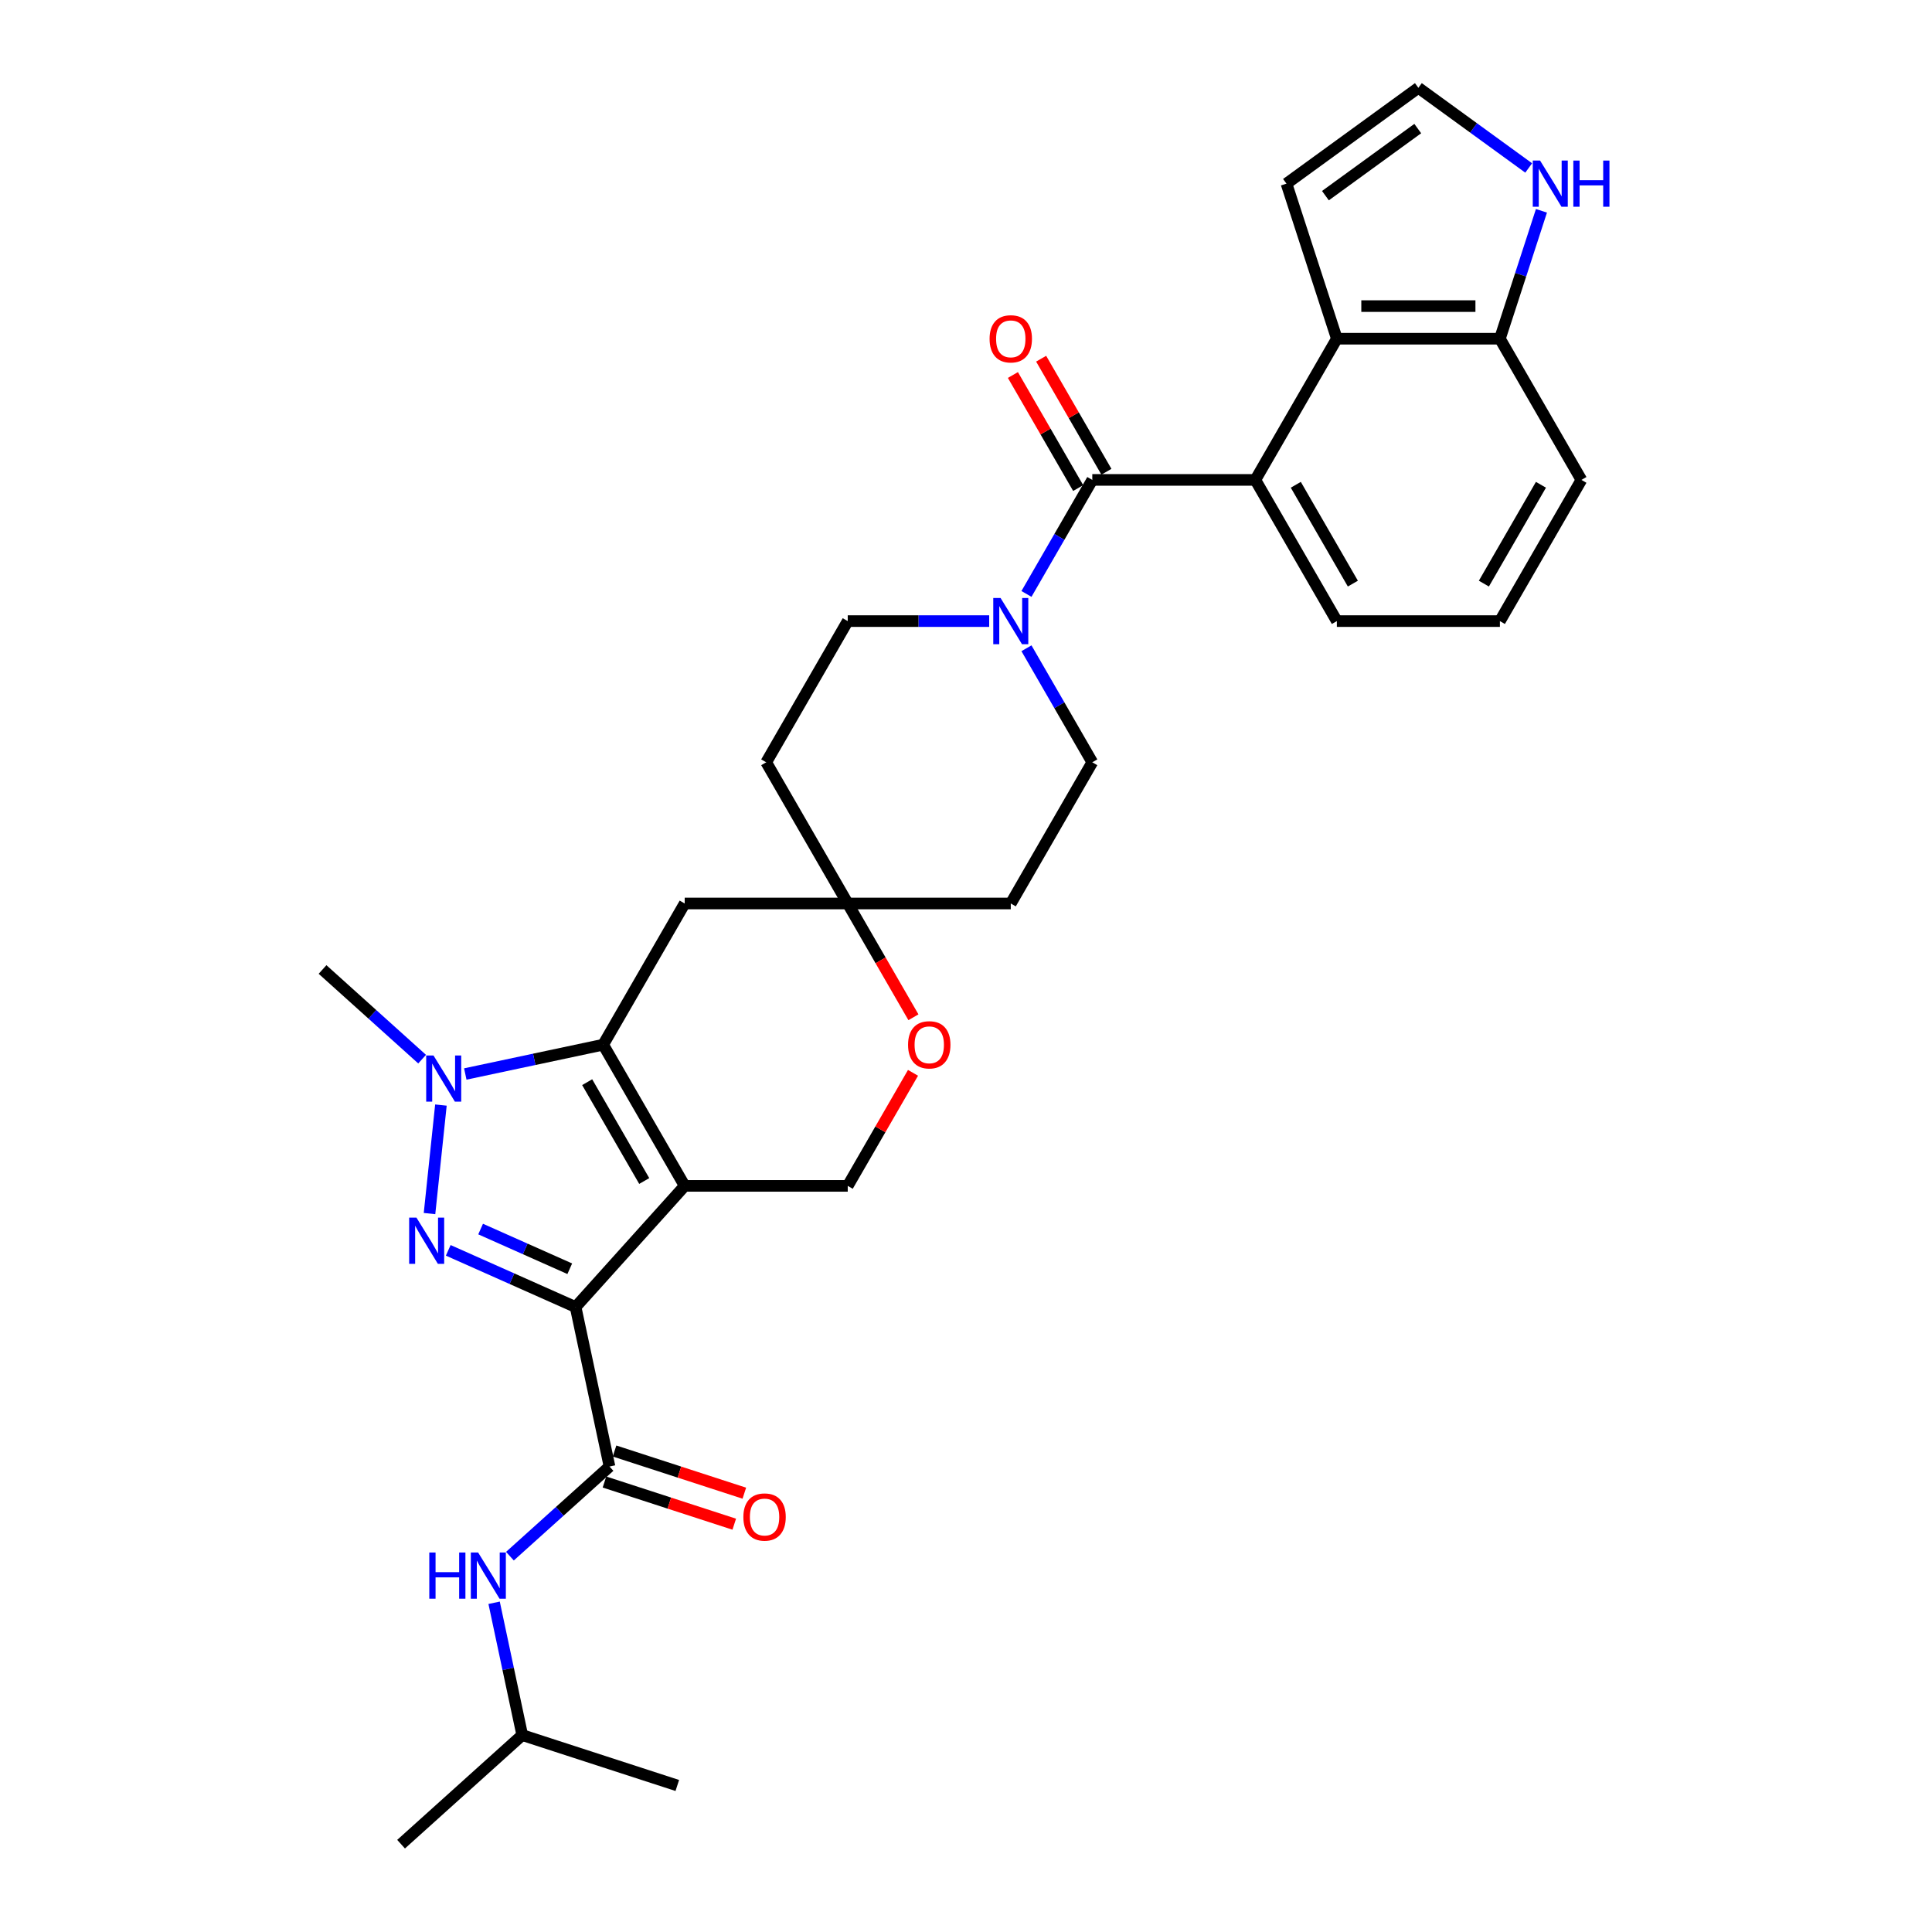 <?xml version='1.0' encoding='iso-8859-1'?>
<svg version='1.1' baseProfile='full'
              xmlns='http://www.w3.org/2000/svg'
                      xmlns:rdkit='http://www.rdkit.org/xml'
                      xmlns:xlink='http://www.w3.org/1999/xlink'
                  xml:space='preserve'
width='1000px' height='1000px' viewBox='0 0 1000 1000'>
<!-- END OF HEADER -->
<rect style='opacity:1.0;fill:#FFFFFF;stroke:none' width='1000' height='1000' x='0' y='0'> </rect>
<path class='bond-0' d='M 297.932,676.523 L 354.399,613.81' style='fill:none;fill-rule:evenodd;stroke:#000000;stroke-width:6px;stroke-linecap:butt;stroke-linejoin:miter;stroke-opacity:1' />
<path class='bond-1' d='M 297.932,676.523 L 264.973,661.848' style='fill:none;fill-rule:evenodd;stroke:#000000;stroke-width:6px;stroke-linecap:butt;stroke-linejoin:miter;stroke-opacity:1' />
<path class='bond-1' d='M 264.973,661.848 L 232.013,647.174' style='fill:none;fill-rule:evenodd;stroke:#0000FF;stroke-width:6px;stroke-linecap:butt;stroke-linejoin:miter;stroke-opacity:1' />
<path class='bond-1' d='M 294.909,656.702 L 271.837,646.43' style='fill:none;fill-rule:evenodd;stroke:#000000;stroke-width:6px;stroke-linecap:butt;stroke-linejoin:miter;stroke-opacity:1' />
<path class='bond-1' d='M 271.837,646.43 L 248.766,636.158' style='fill:none;fill-rule:evenodd;stroke:#0000FF;stroke-width:6px;stroke-linecap:butt;stroke-linejoin:miter;stroke-opacity:1' />
<path class='bond-4' d='M 297.932,676.523 L 315.478,759.067' style='fill:none;fill-rule:evenodd;stroke:#000000;stroke-width:6px;stroke-linecap:butt;stroke-linejoin:miter;stroke-opacity:1' />
<path class='bond-2' d='M 354.399,613.81 L 312.205,540.728' style='fill:none;fill-rule:evenodd;stroke:#000000;stroke-width:6px;stroke-linecap:butt;stroke-linejoin:miter;stroke-opacity:1' />
<path class='bond-2' d='M 333.454,611.287 L 303.918,560.129' style='fill:none;fill-rule:evenodd;stroke:#000000;stroke-width:6px;stroke-linecap:butt;stroke-linejoin:miter;stroke-opacity:1' />
<path class='bond-9' d='M 354.399,613.81 L 438.788,613.81' style='fill:none;fill-rule:evenodd;stroke:#000000;stroke-width:6px;stroke-linecap:butt;stroke-linejoin:miter;stroke-opacity:1' />
<path class='bond-3' d='M 222.317,628.14 L 228.22,571.979' style='fill:none;fill-rule:evenodd;stroke:#0000FF;stroke-width:6px;stroke-linecap:butt;stroke-linejoin:miter;stroke-opacity:1' />
<path class='bond-10' d='M 312.205,540.728 L 354.399,467.645' style='fill:none;fill-rule:evenodd;stroke:#000000;stroke-width:6px;stroke-linecap:butt;stroke-linejoin:miter;stroke-opacity:1' />
<path class='bond-31' d='M 312.205,540.728 L 276.52,548.313' style='fill:none;fill-rule:evenodd;stroke:#000000;stroke-width:6px;stroke-linecap:butt;stroke-linejoin:miter;stroke-opacity:1' />
<path class='bond-31' d='M 276.52,548.313 L 240.834,555.898' style='fill:none;fill-rule:evenodd;stroke:#0000FF;stroke-width:6px;stroke-linecap:butt;stroke-linejoin:miter;stroke-opacity:1' />
<path class='bond-24' d='M 218.488,548.213 L 192.718,525.009' style='fill:none;fill-rule:evenodd;stroke:#0000FF;stroke-width:6px;stroke-linecap:butt;stroke-linejoin:miter;stroke-opacity:1' />
<path class='bond-24' d='M 192.718,525.009 L 166.948,501.806' style='fill:none;fill-rule:evenodd;stroke:#000000;stroke-width:6px;stroke-linecap:butt;stroke-linejoin:miter;stroke-opacity:1' />
<path class='bond-12' d='M 315.478,759.067 L 289.708,782.271' style='fill:none;fill-rule:evenodd;stroke:#000000;stroke-width:6px;stroke-linecap:butt;stroke-linejoin:miter;stroke-opacity:1' />
<path class='bond-12' d='M 289.708,782.271 L 263.938,805.474' style='fill:none;fill-rule:evenodd;stroke:#0000FF;stroke-width:6px;stroke-linecap:butt;stroke-linejoin:miter;stroke-opacity:1' />
<path class='bond-19' d='M 312.87,767.093 L 346.459,778.007' style='fill:none;fill-rule:evenodd;stroke:#000000;stroke-width:6px;stroke-linecap:butt;stroke-linejoin:miter;stroke-opacity:1' />
<path class='bond-19' d='M 346.459,778.007 L 380.048,788.921' style='fill:none;fill-rule:evenodd;stroke:#FF0000;stroke-width:6px;stroke-linecap:butt;stroke-linejoin:miter;stroke-opacity:1' />
<path class='bond-19' d='M 318.086,751.042 L 351.675,761.955' style='fill:none;fill-rule:evenodd;stroke:#000000;stroke-width:6px;stroke-linecap:butt;stroke-linejoin:miter;stroke-opacity:1' />
<path class='bond-19' d='M 351.675,761.955 L 385.264,772.869' style='fill:none;fill-rule:evenodd;stroke:#FF0000;stroke-width:6px;stroke-linecap:butt;stroke-linejoin:miter;stroke-opacity:1' />
<path class='bond-5' d='M 565.37,248.398 L 548.332,277.909' style='fill:none;fill-rule:evenodd;stroke:#000000;stroke-width:6px;stroke-linecap:butt;stroke-linejoin:miter;stroke-opacity:1' />
<path class='bond-5' d='M 548.332,277.909 L 531.293,307.421' style='fill:none;fill-rule:evenodd;stroke:#0000FF;stroke-width:6px;stroke-linecap:butt;stroke-linejoin:miter;stroke-opacity:1' />
<path class='bond-6' d='M 565.37,248.398 L 649.759,248.398' style='fill:none;fill-rule:evenodd;stroke:#000000;stroke-width:6px;stroke-linecap:butt;stroke-linejoin:miter;stroke-opacity:1' />
<path class='bond-18' d='M 572.679,244.178 L 555.786,214.92' style='fill:none;fill-rule:evenodd;stroke:#000000;stroke-width:6px;stroke-linecap:butt;stroke-linejoin:miter;stroke-opacity:1' />
<path class='bond-18' d='M 555.786,214.92 L 538.894,185.661' style='fill:none;fill-rule:evenodd;stroke:#FF0000;stroke-width:6px;stroke-linecap:butt;stroke-linejoin:miter;stroke-opacity:1' />
<path class='bond-18' d='M 558.062,252.617 L 541.17,223.358' style='fill:none;fill-rule:evenodd;stroke:#000000;stroke-width:6px;stroke-linecap:butt;stroke-linejoin:miter;stroke-opacity:1' />
<path class='bond-18' d='M 541.17,223.358 L 524.277,194.1' style='fill:none;fill-rule:evenodd;stroke:#FF0000;stroke-width:6px;stroke-linecap:butt;stroke-linejoin:miter;stroke-opacity:1' />
<path class='bond-8' d='M 649.759,248.398 L 691.953,175.315' style='fill:none;fill-rule:evenodd;stroke:#000000;stroke-width:6px;stroke-linecap:butt;stroke-linejoin:miter;stroke-opacity:1' />
<path class='bond-25' d='M 649.759,248.398 L 691.953,321.48' style='fill:none;fill-rule:evenodd;stroke:#000000;stroke-width:6px;stroke-linecap:butt;stroke-linejoin:miter;stroke-opacity:1' />
<path class='bond-25' d='M 670.705,250.921 L 700.24,302.079' style='fill:none;fill-rule:evenodd;stroke:#000000;stroke-width:6px;stroke-linecap:butt;stroke-linejoin:miter;stroke-opacity:1' />
<path class='bond-7' d='M 512.003,321.48 L 475.396,321.48' style='fill:none;fill-rule:evenodd;stroke:#0000FF;stroke-width:6px;stroke-linecap:butt;stroke-linejoin:miter;stroke-opacity:1' />
<path class='bond-7' d='M 475.396,321.48 L 438.788,321.48' style='fill:none;fill-rule:evenodd;stroke:#000000;stroke-width:6px;stroke-linecap:butt;stroke-linejoin:miter;stroke-opacity:1' />
<path class='bond-33' d='M 531.293,335.539 L 548.332,365.051' style='fill:none;fill-rule:evenodd;stroke:#0000FF;stroke-width:6px;stroke-linecap:butt;stroke-linejoin:miter;stroke-opacity:1' />
<path class='bond-33' d='M 548.332,365.051 L 565.37,394.563' style='fill:none;fill-rule:evenodd;stroke:#000000;stroke-width:6px;stroke-linecap:butt;stroke-linejoin:miter;stroke-opacity:1' />
<path class='bond-15' d='M 691.953,175.315 L 776.342,175.315' style='fill:none;fill-rule:evenodd;stroke:#000000;stroke-width:6px;stroke-linecap:butt;stroke-linejoin:miter;stroke-opacity:1' />
<path class='bond-15' d='M 704.611,158.437 L 763.683,158.437' style='fill:none;fill-rule:evenodd;stroke:#000000;stroke-width:6px;stroke-linecap:butt;stroke-linejoin:miter;stroke-opacity:1' />
<path class='bond-17' d='M 691.953,175.315 L 665.876,95.057' style='fill:none;fill-rule:evenodd;stroke:#000000;stroke-width:6px;stroke-linecap:butt;stroke-linejoin:miter;stroke-opacity:1' />
<path class='bond-13' d='M 438.788,613.81 L 455.68,584.552' style='fill:none;fill-rule:evenodd;stroke:#000000;stroke-width:6px;stroke-linecap:butt;stroke-linejoin:miter;stroke-opacity:1' />
<path class='bond-13' d='M 455.68,584.552 L 472.573,555.293' style='fill:none;fill-rule:evenodd;stroke:#FF0000;stroke-width:6px;stroke-linecap:butt;stroke-linejoin:miter;stroke-opacity:1' />
<path class='bond-32' d='M 354.399,467.645 L 438.788,467.645' style='fill:none;fill-rule:evenodd;stroke:#000000;stroke-width:6px;stroke-linecap:butt;stroke-linejoin:miter;stroke-opacity:1' />
<path class='bond-11' d='M 438.788,467.645 L 455.787,497.089' style='fill:none;fill-rule:evenodd;stroke:#000000;stroke-width:6px;stroke-linecap:butt;stroke-linejoin:miter;stroke-opacity:1' />
<path class='bond-11' d='M 455.787,497.089 L 472.787,526.534' style='fill:none;fill-rule:evenodd;stroke:#FF0000;stroke-width:6px;stroke-linecap:butt;stroke-linejoin:miter;stroke-opacity:1' />
<path class='bond-22' d='M 438.788,467.645 L 523.176,467.645' style='fill:none;fill-rule:evenodd;stroke:#000000;stroke-width:6px;stroke-linecap:butt;stroke-linejoin:miter;stroke-opacity:1' />
<path class='bond-23' d='M 438.788,467.645 L 396.594,394.563' style='fill:none;fill-rule:evenodd;stroke:#000000;stroke-width:6px;stroke-linecap:butt;stroke-linejoin:miter;stroke-opacity:1' />
<path class='bond-26' d='M 255.753,829.593 L 263.032,863.836' style='fill:none;fill-rule:evenodd;stroke:#0000FF;stroke-width:6px;stroke-linecap:butt;stroke-linejoin:miter;stroke-opacity:1' />
<path class='bond-26' d='M 263.032,863.836 L 270.31,898.079' style='fill:none;fill-rule:evenodd;stroke:#000000;stroke-width:6px;stroke-linecap:butt;stroke-linejoin:miter;stroke-opacity:1' />
<path class='bond-14' d='M 797.851,109.116 L 787.096,142.215' style='fill:none;fill-rule:evenodd;stroke:#0000FF;stroke-width:6px;stroke-linecap:butt;stroke-linejoin:miter;stroke-opacity:1' />
<path class='bond-14' d='M 787.096,142.215 L 776.342,175.315' style='fill:none;fill-rule:evenodd;stroke:#000000;stroke-width:6px;stroke-linecap:butt;stroke-linejoin:miter;stroke-opacity:1' />
<path class='bond-35' d='M 791.246,86.939 L 762.697,66.197' style='fill:none;fill-rule:evenodd;stroke:#0000FF;stroke-width:6px;stroke-linecap:butt;stroke-linejoin:miter;stroke-opacity:1' />
<path class='bond-35' d='M 762.697,66.197 L 734.147,45.455' style='fill:none;fill-rule:evenodd;stroke:#000000;stroke-width:6px;stroke-linecap:butt;stroke-linejoin:miter;stroke-opacity:1' />
<path class='bond-34' d='M 776.342,175.315 L 818.536,248.398' style='fill:none;fill-rule:evenodd;stroke:#000000;stroke-width:6px;stroke-linecap:butt;stroke-linejoin:miter;stroke-opacity:1' />
<path class='bond-16' d='M 734.147,45.455 L 665.876,95.057' style='fill:none;fill-rule:evenodd;stroke:#000000;stroke-width:6px;stroke-linecap:butt;stroke-linejoin:miter;stroke-opacity:1' />
<path class='bond-16' d='M 733.827,66.549 L 686.037,101.271' style='fill:none;fill-rule:evenodd;stroke:#000000;stroke-width:6px;stroke-linecap:butt;stroke-linejoin:miter;stroke-opacity:1' />
<path class='bond-20' d='M 565.37,394.563 L 523.176,467.645' style='fill:none;fill-rule:evenodd;stroke:#000000;stroke-width:6px;stroke-linecap:butt;stroke-linejoin:miter;stroke-opacity:1' />
<path class='bond-21' d='M 438.788,321.48 L 396.594,394.563' style='fill:none;fill-rule:evenodd;stroke:#000000;stroke-width:6px;stroke-linecap:butt;stroke-linejoin:miter;stroke-opacity:1' />
<path class='bond-27' d='M 691.953,321.48 L 776.342,321.48' style='fill:none;fill-rule:evenodd;stroke:#000000;stroke-width:6px;stroke-linecap:butt;stroke-linejoin:miter;stroke-opacity:1' />
<path class='bond-29' d='M 270.31,898.079 L 207.598,954.545' style='fill:none;fill-rule:evenodd;stroke:#000000;stroke-width:6px;stroke-linecap:butt;stroke-linejoin:miter;stroke-opacity:1' />
<path class='bond-30' d='M 270.31,898.079 L 350.569,924.156' style='fill:none;fill-rule:evenodd;stroke:#000000;stroke-width:6px;stroke-linecap:butt;stroke-linejoin:miter;stroke-opacity:1' />
<path class='bond-28' d='M 776.342,321.48 L 818.536,248.398' style='fill:none;fill-rule:evenodd;stroke:#000000;stroke-width:6px;stroke-linecap:butt;stroke-linejoin:miter;stroke-opacity:1' />
<path class='bond-28' d='M 768.054,302.079 L 797.59,250.921' style='fill:none;fill-rule:evenodd;stroke:#000000;stroke-width:6px;stroke-linecap:butt;stroke-linejoin:miter;stroke-opacity:1' />
<path  class='atom-2' d='M 215.557 630.25
L 223.388 642.908
Q 224.165 644.157, 225.414 646.419
Q 226.663 648.68, 226.73 648.815
L 226.73 630.25
L 229.903 630.25
L 229.903 654.149
L 226.629 654.149
L 218.224 640.309
Q 217.245 638.689, 216.198 636.832
Q 215.186 634.975, 214.882 634.402
L 214.882 654.149
L 211.777 654.149
L 211.777 630.25
L 215.557 630.25
' fill='#0000FF'/>
<path  class='atom-4' d='M 224.378 546.324
L 232.209 558.982
Q 232.986 560.231, 234.235 562.492
Q 235.484 564.754, 235.551 564.889
L 235.551 546.324
L 238.724 546.324
L 238.724 570.222
L 235.45 570.222
L 227.045 556.383
Q 226.066 554.762, 225.019 552.906
Q 224.007 551.049, 223.703 550.475
L 223.703 570.222
L 220.597 570.222
L 220.597 546.324
L 224.378 546.324
' fill='#0000FF'/>
<path  class='atom-8' d='M 517.894 309.531
L 525.725 322.189
Q 526.501 323.438, 527.75 325.699
Q 528.999 327.961, 529.067 328.096
L 529.067 309.531
L 532.24 309.531
L 532.24 333.429
L 528.965 333.429
L 520.56 319.59
Q 519.581 317.969, 518.535 316.113
Q 517.522 314.256, 517.218 313.683
L 517.218 333.429
L 514.113 333.429
L 514.113 309.531
L 517.894 309.531
' fill='#0000FF'/>
<path  class='atom-13' d='M 222.2 803.585
L 225.44 803.585
L 225.44 813.745
L 237.659 813.745
L 237.659 803.585
L 240.9 803.585
L 240.9 827.484
L 237.659 827.484
L 237.659 816.446
L 225.44 816.446
L 225.44 827.484
L 222.2 827.484
L 222.2 803.585
' fill='#0000FF'/>
<path  class='atom-13' d='M 247.482 803.585
L 255.314 816.243
Q 256.09 817.492, 257.339 819.754
Q 258.588 822.015, 258.655 822.15
L 258.655 803.585
L 261.828 803.585
L 261.828 827.484
L 258.554 827.484
L 250.149 813.644
Q 249.17 812.024, 248.124 810.167
Q 247.111 808.311, 246.807 807.737
L 246.807 827.484
L 243.702 827.484
L 243.702 803.585
L 247.482 803.585
' fill='#0000FF'/>
<path  class='atom-14' d='M 470.012 540.795
Q 470.012 535.057, 472.847 531.85
Q 475.682 528.643, 480.982 528.643
Q 486.282 528.643, 489.117 531.85
Q 491.953 535.057, 491.953 540.795
Q 491.953 546.601, 489.083 549.909
Q 486.214 553.183, 480.982 553.183
Q 475.716 553.183, 472.847 549.909
Q 470.012 546.635, 470.012 540.795
M 480.982 550.483
Q 484.628 550.483, 486.585 548.053
Q 488.577 545.588, 488.577 540.795
Q 488.577 536.103, 486.585 533.74
Q 484.628 531.344, 480.982 531.344
Q 477.336 531.344, 475.345 533.707
Q 473.387 536.069, 473.387 540.795
Q 473.387 545.622, 475.345 548.053
Q 477.336 550.483, 480.982 550.483
' fill='#FF0000'/>
<path  class='atom-15' d='M 797.136 83.107
L 804.968 95.766
Q 805.744 97.015, 806.993 99.276
Q 808.242 101.538, 808.309 101.673
L 808.309 83.107
L 811.482 83.107
L 811.482 107.006
L 808.208 107.006
L 799.803 93.166
Q 798.824 91.546, 797.778 89.69
Q 796.765 87.833, 796.461 87.259
L 796.461 107.006
L 793.356 107.006
L 793.356 83.107
L 797.136 83.107
' fill='#0000FF'/>
<path  class='atom-15' d='M 814.352 83.107
L 817.592 83.107
L 817.592 93.268
L 829.811 93.268
L 829.811 83.107
L 833.052 83.107
L 833.052 107.006
L 829.811 107.006
L 829.811 95.968
L 817.592 95.968
L 817.592 107.006
L 814.352 107.006
L 814.352 83.107
' fill='#0000FF'/>
<path  class='atom-19' d='M 512.206 175.383
Q 512.206 169.644, 515.041 166.437
Q 517.877 163.231, 523.176 163.231
Q 528.476 163.231, 531.311 166.437
Q 534.147 169.644, 534.147 175.383
Q 534.147 181.188, 531.278 184.496
Q 528.408 187.771, 523.176 187.771
Q 517.91 187.771, 515.041 184.496
Q 512.206 181.222, 512.206 175.383
M 523.176 185.07
Q 526.822 185.07, 528.78 182.64
Q 530.771 180.176, 530.771 175.383
Q 530.771 170.691, 528.78 168.328
Q 526.822 165.931, 523.176 165.931
Q 519.531 165.931, 517.539 168.294
Q 515.581 170.657, 515.581 175.383
Q 515.581 180.21, 517.539 182.64
Q 519.531 185.07, 523.176 185.07
' fill='#FF0000'/>
<path  class='atom-20' d='M 384.766 785.212
Q 384.766 779.474, 387.601 776.267
Q 390.436 773.06, 395.736 773.06
Q 401.036 773.06, 403.871 776.267
Q 406.707 779.474, 406.707 785.212
Q 406.707 791.018, 403.837 794.326
Q 400.968 797.601, 395.736 797.601
Q 390.47 797.601, 387.601 794.326
Q 384.766 791.052, 384.766 785.212
M 395.736 794.9
Q 399.382 794.9, 401.339 792.47
Q 403.331 790.006, 403.331 785.212
Q 403.331 780.52, 401.339 778.157
Q 399.382 775.761, 395.736 775.761
Q 392.09 775.761, 390.099 778.124
Q 388.141 780.487, 388.141 785.212
Q 388.141 790.039, 390.099 792.47
Q 392.09 794.9, 395.736 794.9
' fill='#FF0000'/>
</svg>
